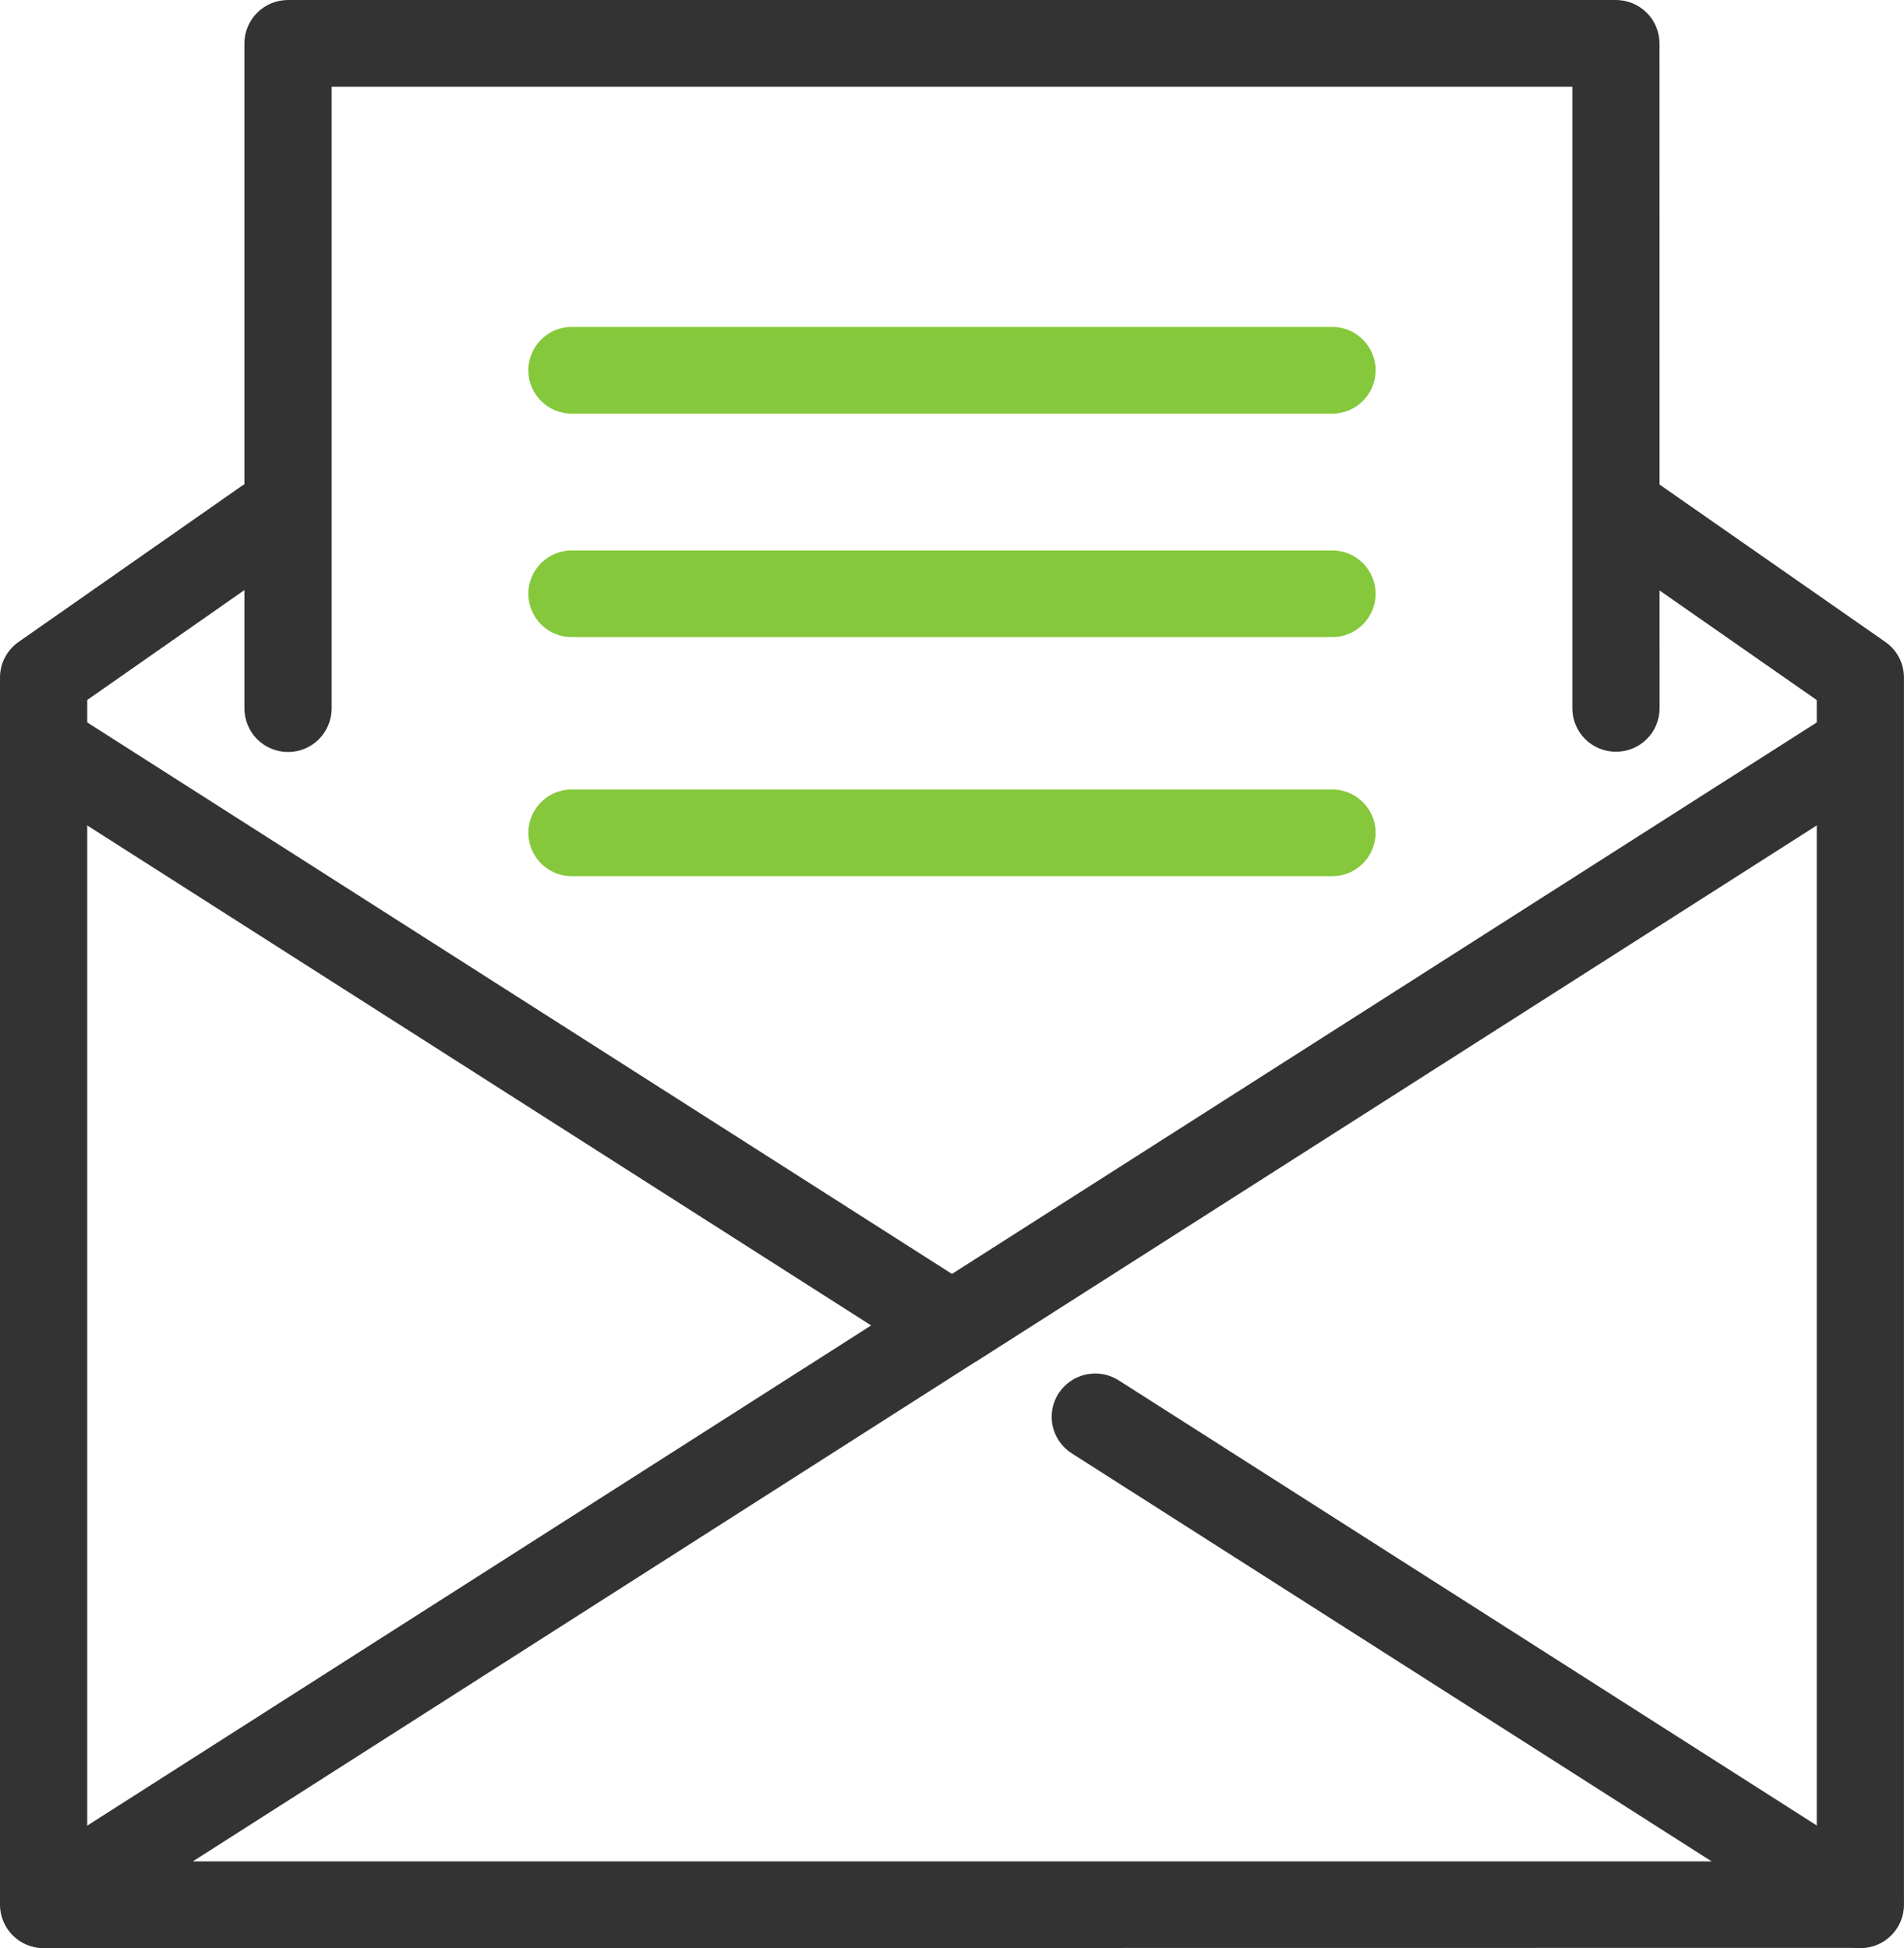 <?xml version="1.0" encoding="UTF-8"?> <svg xmlns="http://www.w3.org/2000/svg" width="43" height="44" viewBox="0 0 43 44" fill="none"><g clip-path="url(#clip0_1_140)"><path d="M1 44C0.738 44.001 0.486 43.898 0.3 43.713C0.196 43.61 0.116 43.484 0.067 43.346C0.018 43.208 0 43.061 0.016 42.915C0.031 42.769 0.08 42.628 0.157 42.504C0.235 42.379 0.339 42.274 0.463 42.195L20.963 29.114C21.183 28.974 21.449 28.926 21.704 28.981C21.959 29.036 22.182 29.19 22.324 29.409C22.394 29.517 22.441 29.638 22.464 29.765C22.487 29.892 22.484 30.022 22.456 30.148C22.428 30.274 22.376 30.393 22.302 30.498C22.227 30.604 22.133 30.693 22.024 30.762L4.355 42.041H38.655L24.206 32.826C24.097 32.757 24.003 32.667 23.929 32.562C23.855 32.457 23.802 32.338 23.774 32.212C23.746 32.086 23.744 31.956 23.766 31.829C23.789 31.703 23.836 31.581 23.906 31.473C24.048 31.254 24.27 31.099 24.526 31.044C24.781 30.989 25.047 31.037 25.267 31.178L42.543 42.195C42.721 42.309 42.856 42.478 42.93 42.677C43.004 42.875 43.011 43.092 42.951 43.294C42.891 43.497 42.767 43.675 42.598 43.801C42.428 43.927 42.222 43.995 42.011 43.995L1 44Z" fill="#333333"></path><path d="M20.967 30.761L0.453 17.676L1.517 16.028L22.031 29.112L20.967 30.761Z" fill="#333333"></path><path d="M22.031 30.761L20.967 29.112L41.483 16.028L42.547 17.676L22.031 30.761Z" fill="#333333"></path><path d="M0.985 44C0.856 44 0.728 43.975 0.609 43.926C0.49 43.877 0.381 43.805 0.29 43.715C0.198 43.623 0.126 43.516 0.076 43.397C0.026 43.278 0 43.15 0 43.021V15.3C0 15.143 0.038 14.988 0.111 14.849C0.184 14.71 0.289 14.59 0.418 14.5L5.466 10.971C5.68 10.821 5.944 10.762 6.201 10.807C6.458 10.851 6.687 10.996 6.838 11.209C6.912 11.314 6.965 11.433 6.994 11.558C7.022 11.684 7.025 11.814 7.003 11.941C6.98 12.068 6.933 12.189 6.864 12.297C6.795 12.406 6.705 12.499 6.599 12.573L1.97 15.81V43.018C1.97 43.147 1.944 43.275 1.895 43.394C1.845 43.514 1.773 43.622 1.681 43.713C1.59 43.805 1.481 43.877 1.362 43.926C1.242 43.975 1.114 44 0.985 44Z" fill="#333333"></path><path d="M42.015 44C41.886 44.001 41.758 43.976 41.639 43.927C41.52 43.878 41.411 43.806 41.319 43.715C41.228 43.624 41.155 43.516 41.106 43.397C41.056 43.278 41.03 43.15 41.03 43.021V15.812L36.363 12.558C36.257 12.485 36.167 12.391 36.098 12.283C36.028 12.174 35.981 12.053 35.959 11.926C35.936 11.799 35.939 11.669 35.967 11.544C35.995 11.418 36.048 11.299 36.122 11.194C36.273 10.981 36.502 10.837 36.759 10.792C37.016 10.747 37.28 10.805 37.494 10.954L42.58 14.5C42.709 14.59 42.815 14.709 42.888 14.849C42.96 14.988 42.999 15.143 42.999 15.3V43.02C42.999 43.149 42.973 43.277 42.924 43.396C42.874 43.515 42.802 43.623 42.71 43.714C42.619 43.805 42.51 43.877 42.391 43.926C42.272 43.975 42.144 44 42.015 44Z" fill="#333333"></path><path d="M36.495 16.979C36.366 16.979 36.238 16.954 36.119 16.905C36 16.856 35.891 16.784 35.8 16.694C35.708 16.603 35.636 16.495 35.586 16.376C35.536 16.257 35.51 16.129 35.51 16V1.958H7.49V16C7.49 16.261 7.386 16.512 7.201 16.697C7.017 16.881 6.766 16.985 6.505 16.985C6.244 16.985 5.993 16.881 5.808 16.697C5.624 16.512 5.52 16.261 5.52 16V0.979C5.52 0.85 5.546 0.722 5.596 0.603C5.646 0.484 5.718 0.376 5.81 0.286C5.901 0.195 6.01 0.123 6.129 0.074C6.248 0.025 6.376 -0 6.505 4.59683e-06H36.493C36.622 -0 36.75 0.025 36.869 0.074C36.988 0.123 37.097 0.195 37.188 0.286C37.28 0.376 37.352 0.484 37.402 0.603C37.452 0.722 37.478 0.85 37.478 0.979L37.48 16C37.48 16.129 37.454 16.257 37.404 16.376C37.354 16.495 37.282 16.603 37.19 16.694C37.099 16.784 36.99 16.856 36.871 16.905C36.752 16.954 36.624 16.979 36.495 16.979Z" fill="#333333"></path><path d="M30.088 14.39H12.911C12.651 14.39 12.402 14.287 12.219 14.103C12.035 13.919 11.932 13.671 11.932 13.411C11.932 13.151 12.035 12.902 12.219 12.719C12.402 12.535 12.651 12.432 12.911 12.432H30.088C30.348 12.432 30.597 12.535 30.78 12.719C30.964 12.902 31.067 13.151 31.067 13.411C31.067 13.671 30.964 13.919 30.78 14.103C30.597 14.287 30.348 14.39 30.088 14.39Z" fill="#85C83B"></path><path d="M30.088 9.342H12.911C12.651 9.342 12.402 9.239 12.219 9.055C12.035 8.872 11.932 8.623 11.932 8.363C11.932 8.103 12.035 7.854 12.219 7.671C12.402 7.487 12.651 7.384 12.911 7.384H30.088C30.348 7.384 30.597 7.487 30.78 7.671C30.964 7.854 31.067 8.103 31.067 8.363C31.067 8.623 30.964 8.872 30.78 9.055C30.597 9.239 30.348 9.342 30.088 9.342Z" fill="#85C83B"></path><path d="M30.088 19.789H12.911C12.782 19.789 12.655 19.764 12.536 19.715C12.418 19.665 12.31 19.593 12.219 19.502C12.128 19.411 12.056 19.303 12.007 19.185C11.957 19.066 11.932 18.939 11.932 18.81C11.932 18.681 11.957 18.554 12.007 18.435C12.056 18.317 12.128 18.209 12.219 18.118C12.31 18.027 12.418 17.955 12.536 17.906C12.655 17.856 12.782 17.831 12.911 17.831H30.088C30.217 17.831 30.344 17.856 30.463 17.906C30.581 17.955 30.689 18.027 30.78 18.118C30.871 18.209 30.943 18.317 30.992 18.435C31.042 18.554 31.067 18.681 31.067 18.81C31.067 18.939 31.042 19.066 30.992 19.185C30.943 19.303 30.871 19.411 30.78 19.502C30.689 19.593 30.581 19.665 30.463 19.715C30.344 19.764 30.217 19.789 30.088 19.789Z" fill="#85C83B"></path></g><defs><clipPath id="clip0_1_140"><rect width="42.999" height="44" fill="white"></rect></clipPath></defs></svg> 